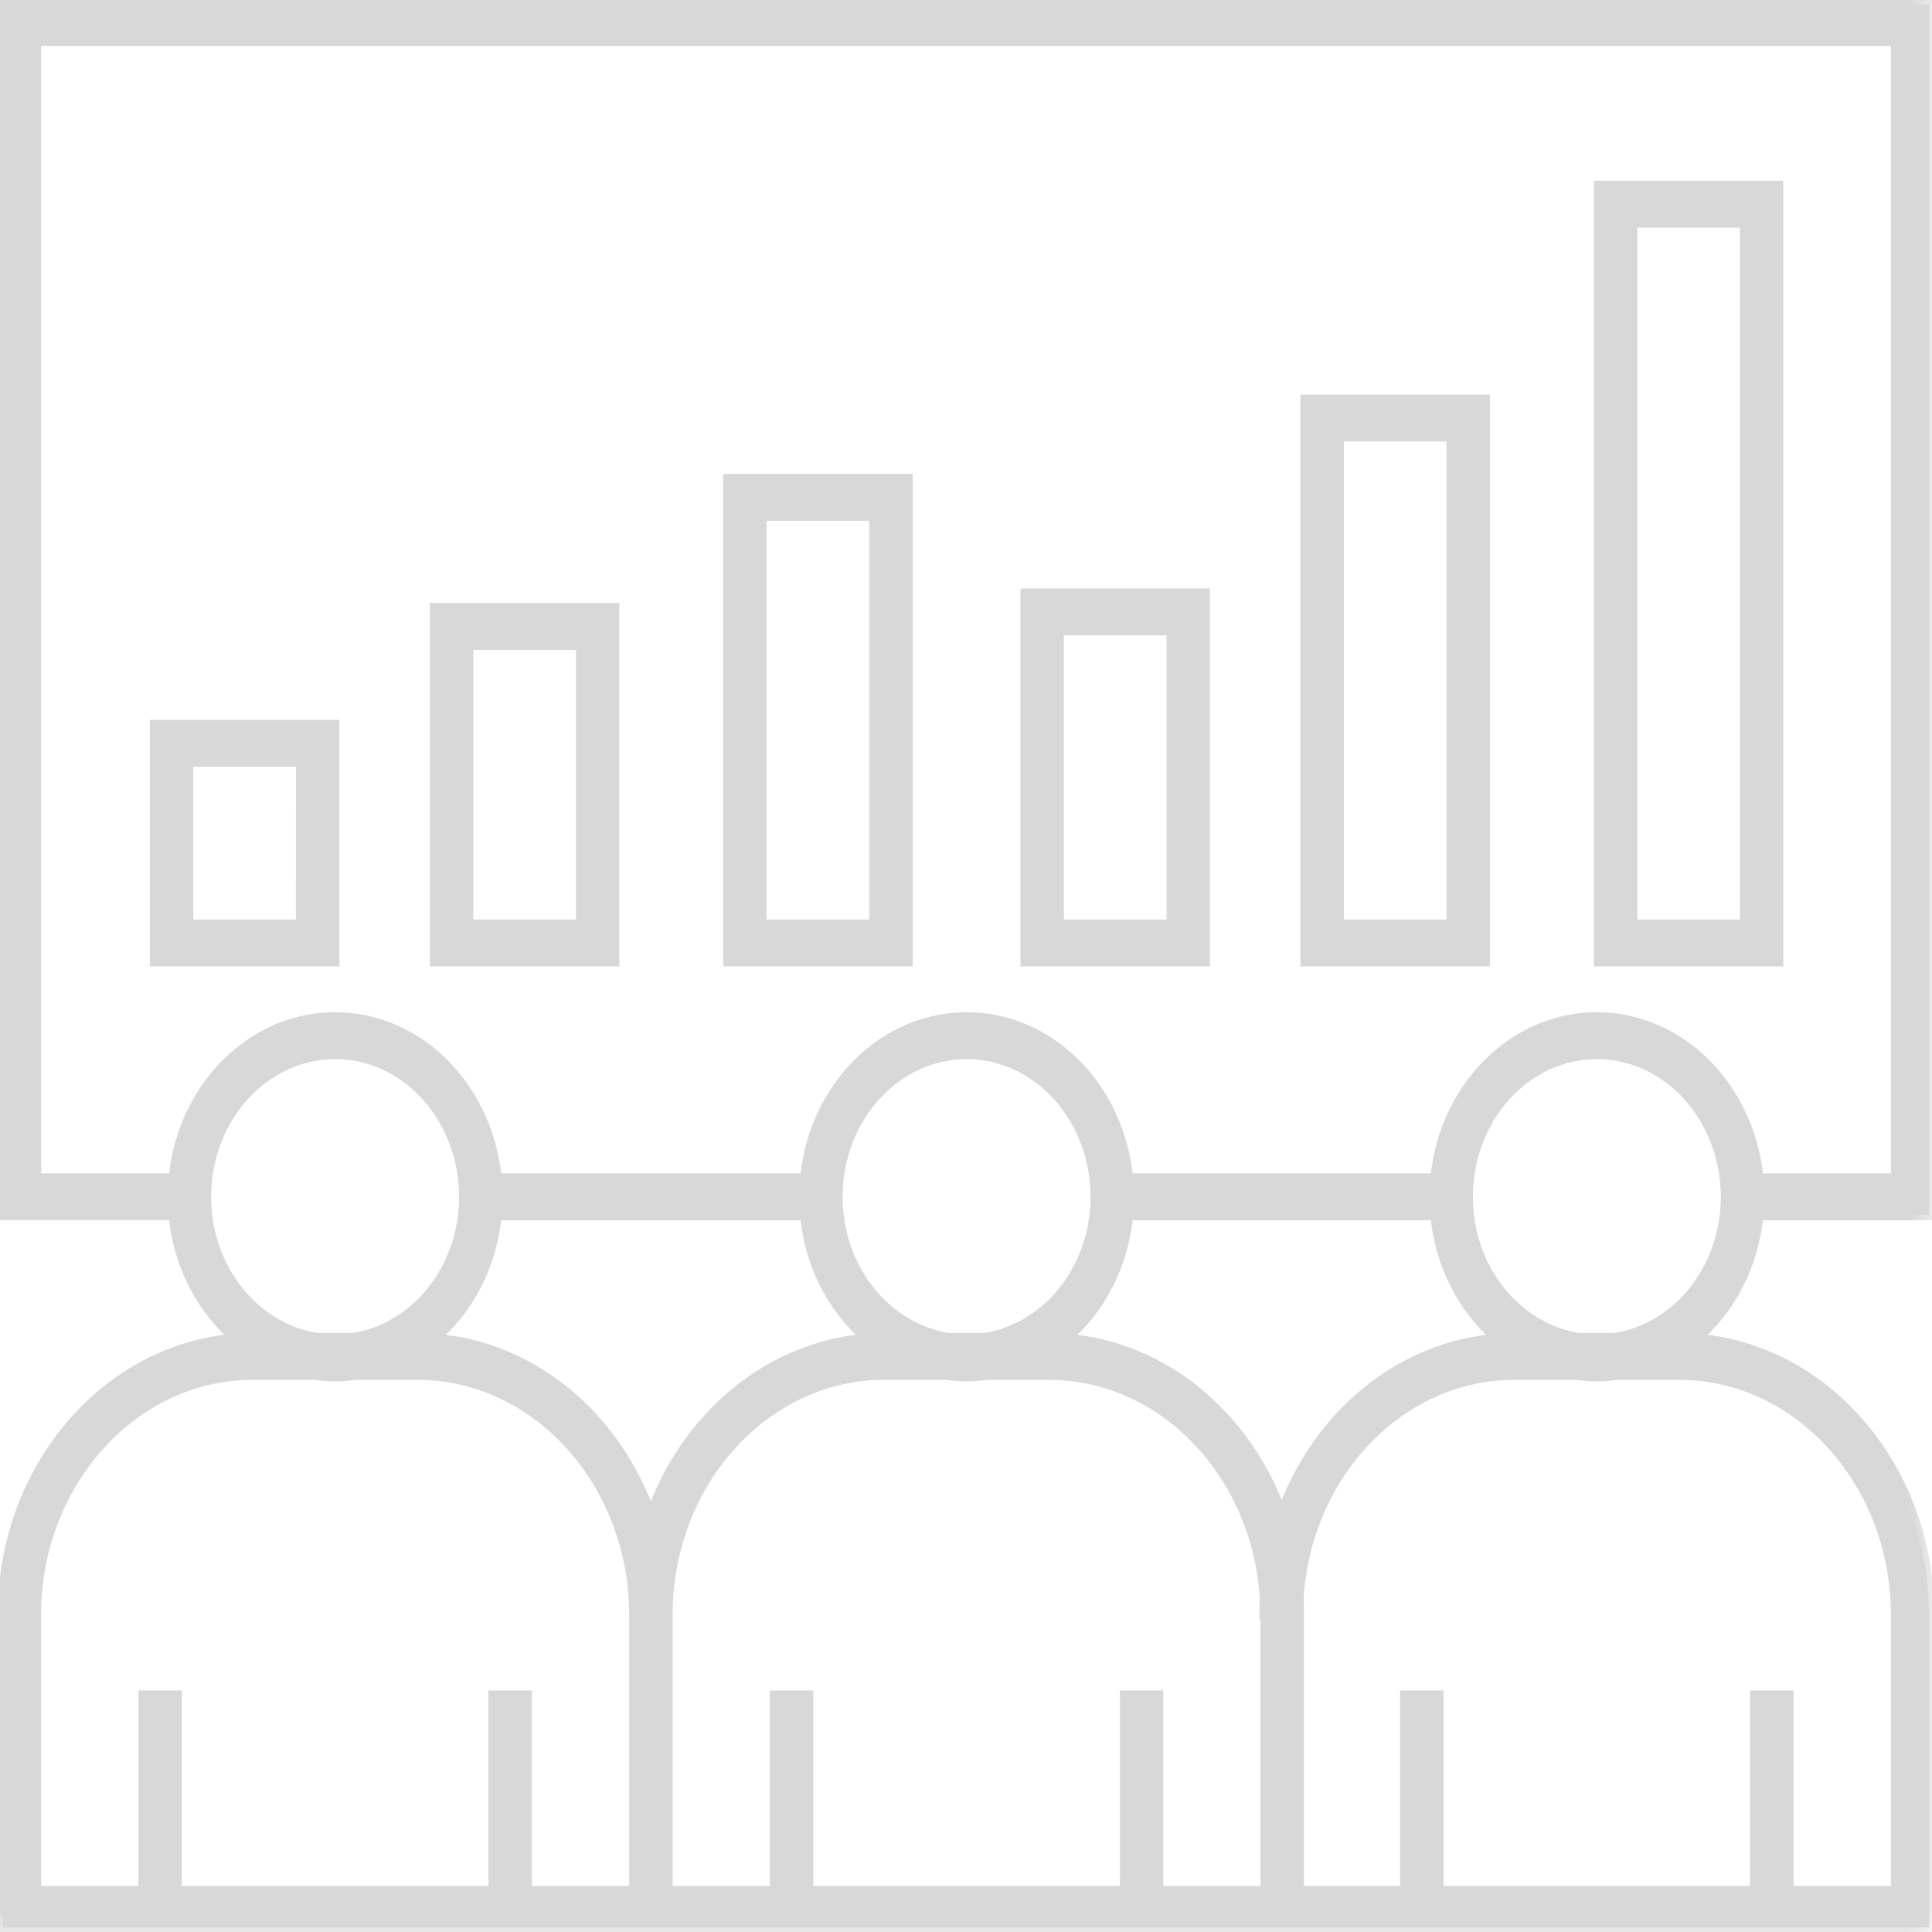 <?xml version="1.0" encoding="UTF-8"?> <svg xmlns="http://www.w3.org/2000/svg" width="36" height="36" viewBox="0 0 36 36" fill="none"><g clip-path="url(#clip0_10_156)"><mask id="path-1-outside-1_10_156" maskUnits="userSpaceOnUse" x="-0.943" y="-0.916" width="37" height="37" fill="black"><rect fill="white" x="-0.943" y="-0.916" width="37" height="37"></rect><path d="M32.759 22.638H35.943V0.084H0.057V22.637H3.241C3.327 23.579 3.769 24.403 4.413 24.95C1.985 25.123 0.057 27.361 0.057 30.09V35.916H35.943V30.09C35.943 27.361 34.015 25.123 31.586 24.95C32.231 24.404 32.673 23.579 32.759 22.637L32.759 22.638ZM0.666 21.964V0.758H35.334V21.964H32.759C32.606 20.28 31.317 18.961 29.755 18.961C28.193 18.961 26.904 20.28 26.752 21.964H21.015C20.862 20.28 19.573 18.961 18.011 18.961C16.449 18.961 15.161 20.28 15.008 21.964H9.248C9.095 20.28 7.807 18.961 6.245 18.961C4.682 18.961 3.394 20.28 3.241 21.964H0.666ZM20.421 22.301C20.421 23.645 19.517 24.756 18.347 24.938H17.675C16.505 24.756 15.601 23.645 15.601 22.301C15.601 20.831 16.682 19.635 18.011 19.635C19.34 19.635 20.421 20.831 20.421 22.301ZM3.834 22.301C3.834 20.831 4.916 19.635 6.245 19.635C7.574 19.635 8.655 20.831 8.655 22.301C8.655 23.645 7.75 24.756 6.58 24.938H5.909C4.739 24.756 3.834 23.645 3.834 22.301ZM11.823 35.242H9.81V31.599H9.201V35.242H3.288V31.599H2.679V35.242H0.666V30.09C0.666 27.621 2.483 25.611 4.715 25.611H5.868C5.991 25.629 6.117 25.64 6.245 25.64C6.373 25.64 6.498 25.629 6.622 25.611H7.774C10.007 25.611 11.823 27.621 11.823 30.09V35.242H11.823ZM12.128 28.261C11.493 26.419 9.931 25.082 8.076 24.95C8.721 24.404 9.163 23.579 9.248 22.638H15.008C15.093 23.579 15.535 24.404 16.18 24.95C14.325 25.082 12.763 26.419 12.128 28.261H12.128ZM23.589 35.242H21.577V31.599H20.968V35.242H15.054V31.599H14.445V35.242H12.433V30.09C12.433 27.621 14.249 25.611 16.481 25.611H17.634C17.758 25.629 17.883 25.64 18.011 25.64C18.139 25.64 18.265 25.629 18.388 25.611H19.54C21.683 25.611 23.437 27.462 23.576 29.794C23.57 29.892 23.567 29.991 23.567 30.09H23.589V35.242ZM19.843 24.95C20.487 24.404 20.929 23.579 21.015 22.638H26.752C26.837 23.579 27.279 24.404 27.924 24.95C26.079 25.081 24.525 26.405 23.883 28.23C23.241 26.405 21.687 25.081 19.843 24.95ZM35.334 30.09V35.243H33.321V31.599H32.711V35.242H26.798V31.599H26.189V35.242H24.198V30.09C24.198 29.991 24.195 29.892 24.19 29.794C24.329 27.462 26.083 25.611 28.226 25.611H29.378C29.502 25.629 29.627 25.64 29.755 25.64C29.881 25.64 30.007 25.63 30.132 25.611H31.284C33.517 25.611 35.334 27.621 35.334 30.09V30.09ZM30.091 24.938H29.419C28.249 24.756 27.345 23.645 27.345 22.301C27.345 20.831 28.426 19.635 29.755 19.635C31.084 19.635 32.165 20.831 32.165 22.301C32.165 23.645 31.261 24.756 30.091 24.938Z"></path></mask><path d="M32.759 22.638H35.943V0.084H0.057V22.637H3.241C3.327 23.579 3.769 24.403 4.413 24.95C1.985 25.123 0.057 27.361 0.057 30.09V35.916H35.943V30.09C35.943 27.361 34.015 25.123 31.586 24.95C32.231 24.404 32.673 23.579 32.759 22.637L32.759 22.638ZM0.666 21.964V0.758H35.334V21.964H32.759C32.606 20.28 31.317 18.961 29.755 18.961C28.193 18.961 26.904 20.28 26.752 21.964H21.015C20.862 20.28 19.573 18.961 18.011 18.961C16.449 18.961 15.161 20.28 15.008 21.964H9.248C9.095 20.28 7.807 18.961 6.245 18.961C4.682 18.961 3.394 20.28 3.241 21.964H0.666ZM20.421 22.301C20.421 23.645 19.517 24.756 18.347 24.938H17.675C16.505 24.756 15.601 23.645 15.601 22.301C15.601 20.831 16.682 19.635 18.011 19.635C19.34 19.635 20.421 20.831 20.421 22.301ZM3.834 22.301C3.834 20.831 4.916 19.635 6.245 19.635C7.574 19.635 8.655 20.831 8.655 22.301C8.655 23.645 7.75 24.756 6.58 24.938H5.909C4.739 24.756 3.834 23.645 3.834 22.301ZM11.823 35.242H9.81V31.599H9.201V35.242H3.288V31.599H2.679V35.242H0.666V30.09C0.666 27.621 2.483 25.611 4.715 25.611H5.868C5.991 25.629 6.117 25.64 6.245 25.64C6.373 25.64 6.498 25.629 6.622 25.611H7.774C10.007 25.611 11.823 27.621 11.823 30.09V35.242H11.823ZM12.128 28.261C11.493 26.419 9.931 25.082 8.076 24.95C8.721 24.404 9.163 23.579 9.248 22.638H15.008C15.093 23.579 15.535 24.404 16.18 24.95C14.325 25.082 12.763 26.419 12.128 28.261H12.128ZM23.589 35.242H21.577V31.599H20.968V35.242H15.054V31.599H14.445V35.242H12.433V30.09C12.433 27.621 14.249 25.611 16.481 25.611H17.634C17.758 25.629 17.883 25.64 18.011 25.64C18.139 25.64 18.265 25.629 18.388 25.611H19.54C21.683 25.611 23.437 27.462 23.576 29.794C23.57 29.892 23.567 29.991 23.567 30.09H23.589V35.242ZM19.843 24.95C20.487 24.404 20.929 23.579 21.015 22.638H26.752C26.837 23.579 27.279 24.404 27.924 24.95C26.079 25.081 24.525 26.405 23.883 28.23C23.241 26.405 21.687 25.081 19.843 24.95ZM35.334 30.09V35.243H33.321V31.599H32.711V35.242H26.798V31.599H26.189V35.242H24.198V30.09C24.198 29.991 24.195 29.892 24.19 29.794C24.329 27.462 26.083 25.611 28.226 25.611H29.378C29.502 25.629 29.627 25.64 29.755 25.64C29.881 25.64 30.007 25.63 30.132 25.611H31.284C33.517 25.611 35.334 27.621 35.334 30.09V30.09ZM30.091 24.938H29.419C28.249 24.756 27.345 23.645 27.345 22.301C27.345 20.831 28.426 19.635 29.755 19.635C31.084 19.635 32.165 20.831 32.165 22.301C32.165 23.645 31.261 24.756 30.091 24.938Z" fill="#D8D8D8"></path><path d="M32.759 22.638H35.943V0.084H0.057V22.637H3.241C3.327 23.579 3.769 24.403 4.413 24.95C1.985 25.123 0.057 27.361 0.057 30.09V35.916H35.943V30.09C35.943 27.361 34.015 25.123 31.586 24.95C32.231 24.404 32.673 23.579 32.759 22.637L32.759 22.638ZM0.666 21.964V0.758H35.334V21.964H32.759C32.606 20.28 31.317 18.961 29.755 18.961C28.193 18.961 26.904 20.28 26.752 21.964H21.015C20.862 20.28 19.573 18.961 18.011 18.961C16.449 18.961 15.161 20.28 15.008 21.964H9.248C9.095 20.28 7.807 18.961 6.245 18.961C4.682 18.961 3.394 20.28 3.241 21.964H0.666ZM20.421 22.301C20.421 23.645 19.517 24.756 18.347 24.938H17.675C16.505 24.756 15.601 23.645 15.601 22.301C15.601 20.831 16.682 19.635 18.011 19.635C19.34 19.635 20.421 20.831 20.421 22.301ZM3.834 22.301C3.834 20.831 4.916 19.635 6.245 19.635C7.574 19.635 8.655 20.831 8.655 22.301C8.655 23.645 7.75 24.756 6.58 24.938H5.909C4.739 24.756 3.834 23.645 3.834 22.301ZM11.823 35.242H9.81V31.599H9.201V35.242H3.288V31.599H2.679V35.242H0.666V30.09C0.666 27.621 2.483 25.611 4.715 25.611H5.868C5.991 25.629 6.117 25.64 6.245 25.64C6.373 25.64 6.498 25.629 6.622 25.611H7.774C10.007 25.611 11.823 27.621 11.823 30.09V35.242H11.823ZM12.128 28.261C11.493 26.419 9.931 25.082 8.076 24.95C8.721 24.404 9.163 23.579 9.248 22.638H15.008C15.093 23.579 15.535 24.404 16.18 24.95C14.325 25.082 12.763 26.419 12.128 28.261H12.128ZM23.589 35.242H21.577V31.599H20.968V35.242H15.054V31.599H14.445V35.242H12.433V30.09C12.433 27.621 14.249 25.611 16.481 25.611H17.634C17.758 25.629 17.883 25.64 18.011 25.64C18.139 25.64 18.265 25.629 18.388 25.611H19.54C21.683 25.611 23.437 27.462 23.576 29.794C23.57 29.892 23.567 29.991 23.567 30.09H23.589V35.242ZM19.843 24.95C20.487 24.404 20.929 23.579 21.015 22.638H26.752C26.837 23.579 27.279 24.404 27.924 24.95C26.079 25.081 24.525 26.405 23.883 28.23C23.241 26.405 21.687 25.081 19.843 24.95ZM35.334 30.09V35.243H33.321V31.599H32.711V35.242H26.798V31.599H26.189V35.242H24.198V30.09C24.198 29.991 24.195 29.892 24.19 29.794C24.329 27.462 26.083 25.611 28.226 25.611H29.378C29.502 25.629 29.627 25.64 29.755 25.64C29.881 25.64 30.007 25.63 30.132 25.611H31.284C33.517 25.611 35.334 27.621 35.334 30.09V30.09ZM30.091 24.938H29.419C28.249 24.756 27.345 23.645 27.345 22.301C27.345 20.831 28.426 19.635 29.755 19.635C31.084 19.635 32.165 20.831 32.165 22.301C32.165 23.645 31.261 24.756 30.091 24.938Z" stroke="#D8D8D8" stroke-width="0.2" mask="url(#path-1-outside-1_10_156)"></path><path d="M6.274 13.514V13.464H6.224H2.893H2.843V13.514V17.909V17.959H2.893H6.224H6.274V17.909V13.514ZM11.49 11.335L11.49 11.285H11.44H8.11H8.06V11.335V17.909V17.959H8.11H11.44H11.49L11.49 17.909L11.49 11.335ZM16.956 8.932V8.882H16.906H13.576H13.526V8.932V17.909V17.959H13.576H16.906H16.956L16.956 17.909L16.956 8.932ZM22.495 11.065V11.015H22.445H19.116H19.066V11.065V17.909V17.959H19.116H22.445H22.495L22.495 17.909L22.495 11.065ZM27.712 7.452V7.402H27.662H24.332H24.282V7.452V17.909V17.959H24.332H27.662H27.712V17.909V7.452ZM33.179 3.469V3.419H33.129H29.799H29.749V3.469V17.909V17.959H29.799H33.129H33.179V17.909V3.469ZM5.564 17.185H3.552V14.238H5.565L5.564 17.185ZM10.781 17.185H8.769V12.059H10.781V17.185ZM16.247 17.185H14.236V9.655H16.247V17.185ZM21.787 17.185H19.774V11.789H21.787V17.185ZM27.003 17.185H24.991V8.176H27.003V17.185ZM32.47 17.185H30.458V4.192H32.47L32.47 17.185Z" fill="#D8D8D8" stroke="#D8D8D8" stroke-width="0.1"></path></g><defs><clipPath id="clip0_10_156"><rect width="36" height="36" fill="white"></rect></clipPath></defs></svg> 
